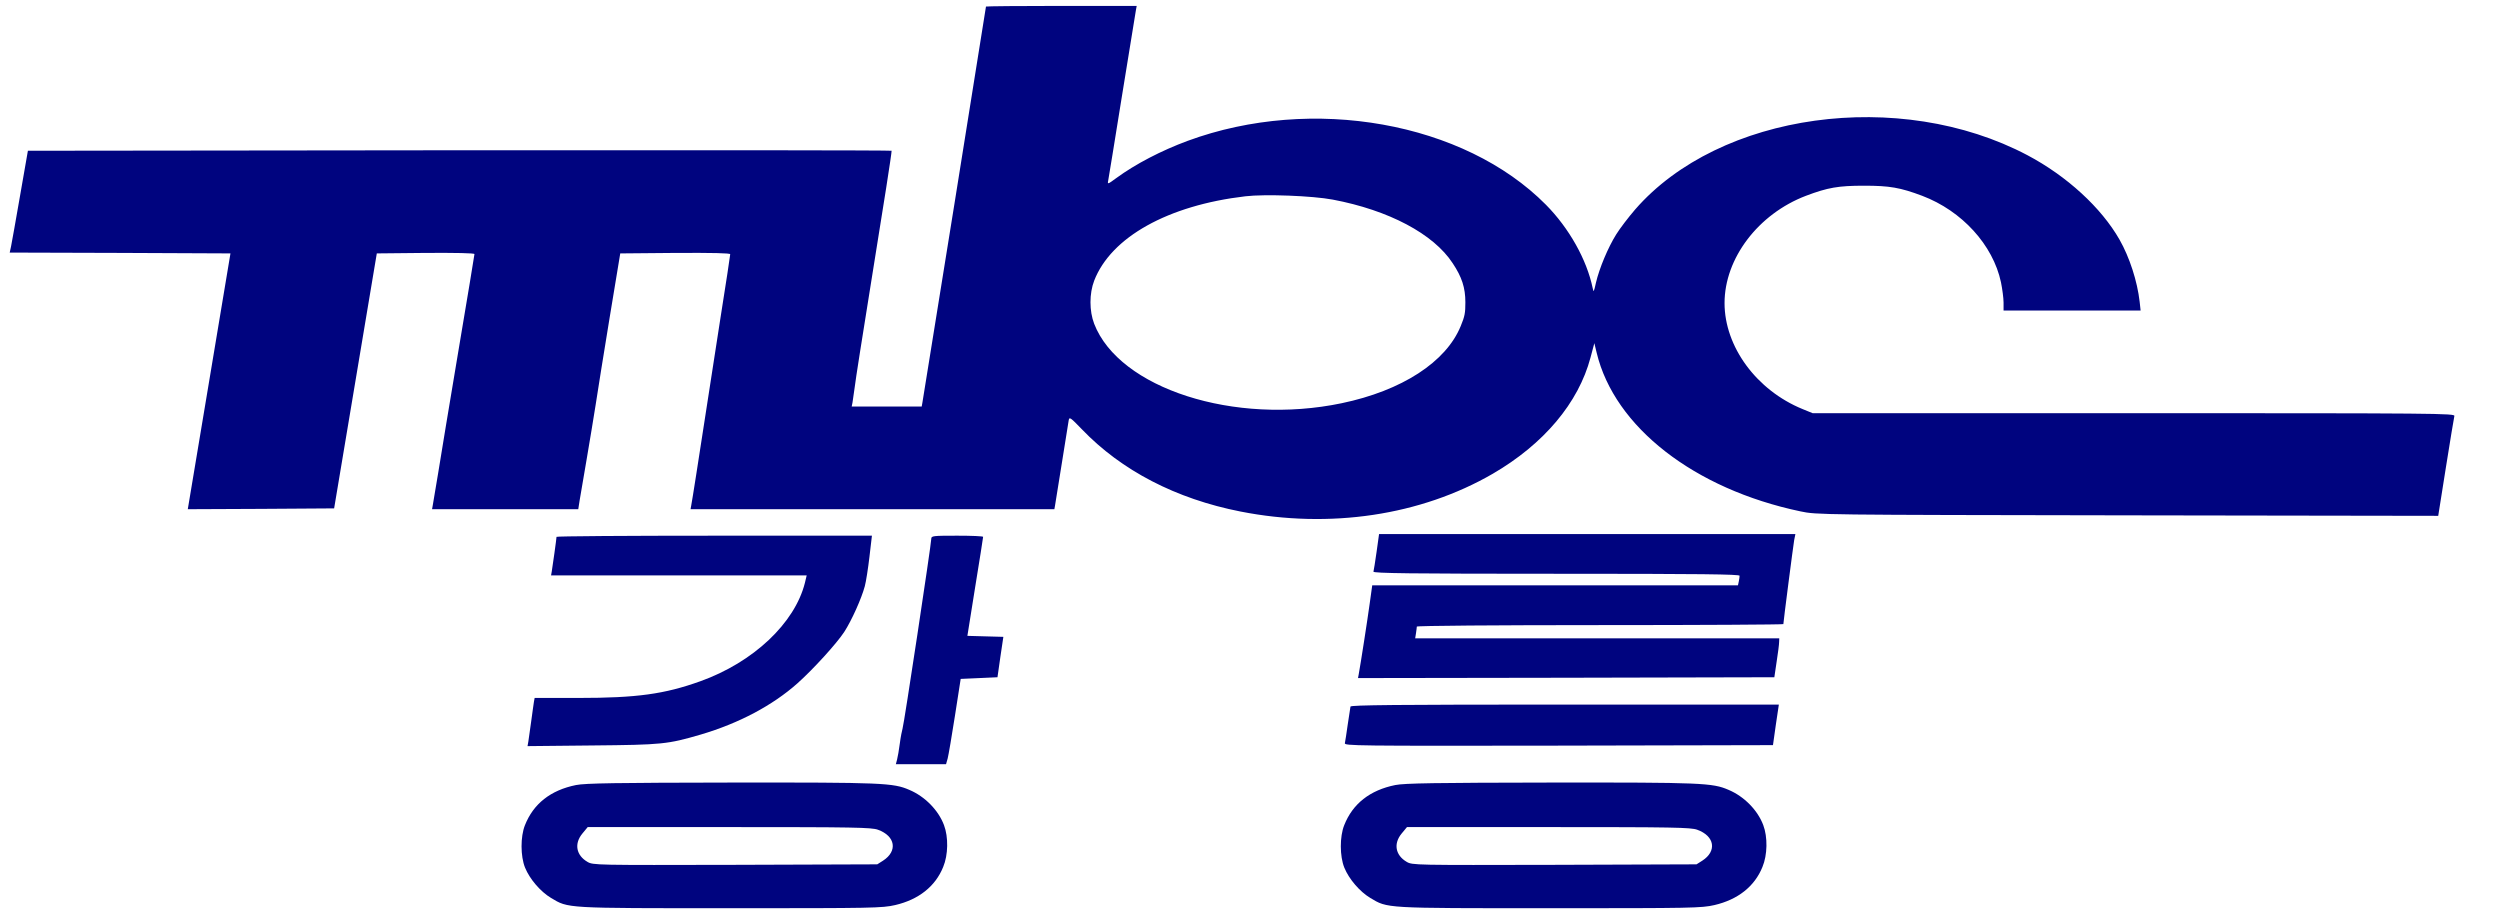 <?xml version="1.0" encoding="UTF-8" standalone="no"?>
<svg
   version="1.1"
   id="svg2"
   xml:space="preserve"
   width="347.293"
   height="127.46"
   viewBox="0 0 347.293 127.46"
   sodipodi:docname="강릉MBC 로고 (1971).svg"
   inkscape:version="1.4 (86a8ad7, 2024-10-11)"
   xmlns:inkscape="http://www.inkscape.org/namespaces/inkscape"
   xmlns:sodipodi="http://sodipodi.sourceforge.net/DTD/sodipodi-0.dtd"
   xmlns="http://www.w3.org/2000/svg"
   xmlns:svg="http://www.w3.org/2000/svg"><sodipodi:namedview
     id="namedview1"
     pagecolor="#ffffff"
     bordercolor="#000000"
     borderopacity="0.25"
     inkscape:showpageshadow="2"
     inkscape:pageopacity="0.0"
     inkscape:pagecheckerboard="0"
     inkscape:deskcolor="#d1d1d1"
     inkscape:zoom="1.6579732"
     inkscape:cx="203.56179"
     inkscape:cy="140.8346"
     inkscape:window-width="1920"
     inkscape:window-height="1009"
     inkscape:window-x="-8"
     inkscape:window-y="-8"
     inkscape:window-maximized="1"
     inkscape:current-layer="svg2" /><defs
     id="defs6"><clipPath
       clipPathUnits="userSpaceOnUse"
       id="clipPath18"><path
         d="M 0,1164.906 H 354.267 V 0 H 0 Z"
         id="path16" /></clipPath></defs><g
     transform="matrix(0.019,0,0,-0.023,-2.68,131.227)"
     fill="#000000"
     stroke="none"
     id="g7"
     style="fill:#00047f;fill-opacity:1"><path
       d="m 7350,5666 c 0,-6 -458,-2364 -465,-2393 l -5,-23 h -256 -256 l 6,24 c 3,13 10,54 16,92 5,38 59,321 119,629 96,490 151,781 151,800 0,3 -1421,4 -3157,3 l -3158,-3 -57,-270 c -31,-148 -61,-287 -66,-307 l -10,-38 807,-2 807,-3 -156,-773 -156,-772 535,2 535,3 156,770 156,770 357,3 c 220,1 357,-1 357,-7 0,-5 -52,-265 -116,-578 -63,-312 -131,-647 -149,-743 -19,-96 -37,-185 -40,-197 l -5,-23 h 534 535 l 10,53 c 6,28 29,140 51,247 22,107 52,256 66,330 13,74 60,311 102,525 l 78,390 402,3 c 277,1 402,-1 402,-8 0,-6 -31,-176 -70,-378 -38,-202 -87,-464 -109,-582 -51,-274 -99,-529 -106,-557 l -5,-23 h 1330 1330 l 5,23 c 2,12 25,128 50,257 25,129 48,245 50,258 5,21 13,16 96,-55 289,-249 687,-420 1160,-497 652,-106 1317,-24 1844,228 373,179 627,428 715,702 l 28,87 17,-58 c 130,-448 713,-823 1490,-958 119,-21 140,-21 2391,-24 l 2272,-3 56,292 c 31,161 59,301 62,311 5,16 -111,17 -2344,17 h -2348 l -74,25 c -337,114 -570,377 -570,640 0,270 246,538 595,648 160,50 238,61 425,61 186,0 264,-11 425,-61 291,-91 518,-297 576,-522 10,-41 19,-96 19,-123 v -48 h 501 501 l -7,53 c -17,124 -74,269 -147,375 -133,193 -385,384 -673,510 -935,408 -2252,258 -2869,-328 -49,-47 -111,-114 -138,-150 -60,-79 -124,-206 -148,-291 -16,-59 -17,-61 -24,-34 -43,172 -172,362 -342,504 -598,499 -1708,663 -2619,386 -193,-59 -382,-140 -524,-226 -59,-36 -63,-37 -58,-17 3,13 49,244 101,513 53,270 99,502 102,518 l 6,27 h -551 c -303,0 -551,-2 -551,-4 z M 9885,4500 c 410,-64 737,-207 877,-384 68,-84 93,-149 93,-236 0,-65 -4,-84 -34,-144 -107,-217 -430,-390 -871,-466 -783,-135 -1626,89 -1809,480 -36,78 -36,182 0,260 123,263 539,455 1106,510 144,14 490,3 638,-20 z"
       id="path1"
       style="fill:#00047f;fill-opacity:1" /><path
       d="m 10206,2373 c -10,-60 -21,-114 -23,-120 -4,-10 267,-13 1336,-13 1066,0 1341,-3 1341,-12 0,-7 -3,-23 -6,-35 l -6,-23 h -1337 -1337 l -18,-107 c -16,-97 -68,-374 -81,-431 l -5,-22 1522,2 1522,3 17,95 c 10,52 18,105 18,118 l 1,22 h -1331 -1331 l 6,31 c 3,17 6,35 6,40 0,5 581,9 1340,9 737,0 1340,3 1340,6 0,14 72,473 79,507 l 9,37 h -1522 -1522 z"
       id="path2"
       style="fill:#00047f;fill-opacity:1" /><path
       d="m 4210,2463 c 0,-10 -29,-181 -35,-210 l -5,-23 h 934 935 l -13,-45 c -74,-243 -376,-479 -764,-594 -263,-78 -465,-101 -893,-101 h -319 l -5,-22 c -2,-13 -12,-66 -20,-118 -9,-52 -18,-108 -21,-123 l -6,-28 474,4 c 512,4 548,7 793,66 279,68 525,176 706,309 117,86 288,242 342,310 55,70 127,203 151,277 9,28 24,107 34,178 l 18,127 H 5363 c -634,0 -1153,-3 -1153,-7 z"
       id="path3"
       style="fill:#00047f;fill-opacity:1" /><path
       d="m 6950,2451 c 0,-31 -200,-1125 -210,-1146 -4,-11 -14,-51 -20,-90 -6,-38 -15,-82 -20,-97 l -9,-28 h 184 183 l 12,35 c 6,19 30,135 53,257 l 42,223 135,5 134,5 21,122 22,122 -132,3 -131,3 57,295 c 32,162 58,298 58,303 1,4 -84,7 -189,7 -179,0 -190,-1 -190,-19 z"
       id="path4"
       style="fill:#00047f;fill-opacity:1" /><path
       d="m 10015,1438 c -2,-7 -11,-56 -20,-108 -9,-52 -18,-103 -21,-113 -5,-16 72,-17 1562,-15 l 1568,3 21,123 22,122 h -1564 c -1242,0 -1564,-3 -1568,-12 z"
       id="path5"
       style="fill:#00047f;fill-opacity:1" /><path
       d="m 4353,964 c -186,-31 -312,-113 -374,-243 -33,-68 -33,-187 1,-256 34,-69 113,-145 190,-183 128,-63 94,-62 1310,-62 1051,0 1110,1 1206,19 172,33 294,113 351,230 37,73 39,181 6,253 -41,90 -139,173 -254,213 -117,42 -195,45 -1299,44 -844,-1 -1071,-4 -1137,-15 z M 6560,694 c 128,-38 146,-129 37,-187 l -42,-22 -1039,-3 c -1021,-2 -1039,-2 -1080,18 -83,40 -98,110 -37,171 l 39,39 h 1034 c 916,0 1041,-2 1088,-16 z"
       id="path6"
       style="fill:#00047f;fill-opacity:1" /><path
       d="m 10343,964 c -186,-31 -312,-113 -374,-243 -33,-68 -33,-187 1,-256 34,-69 113,-145 190,-183 128,-63 94,-62 1310,-62 1051,0 1110,1 1206,19 172,33 294,113 351,230 37,73 39,181 6,253 -41,90 -139,173 -254,213 -117,42 -195,45 -1299,44 -844,-1 -1071,-4 -1137,-15 z m 2207,-270 c 128,-38 146,-129 37,-187 l -42,-22 -1039,-3 c -1021,-2 -1039,-2 -1080,18 -83,40 -98,110 -37,171 l 39,39 h 1034 c 916,0 1041,-2 1088,-16 z"
       id="path7"
       style="fill:#00047f;fill-opacity:1" /></g></svg>
